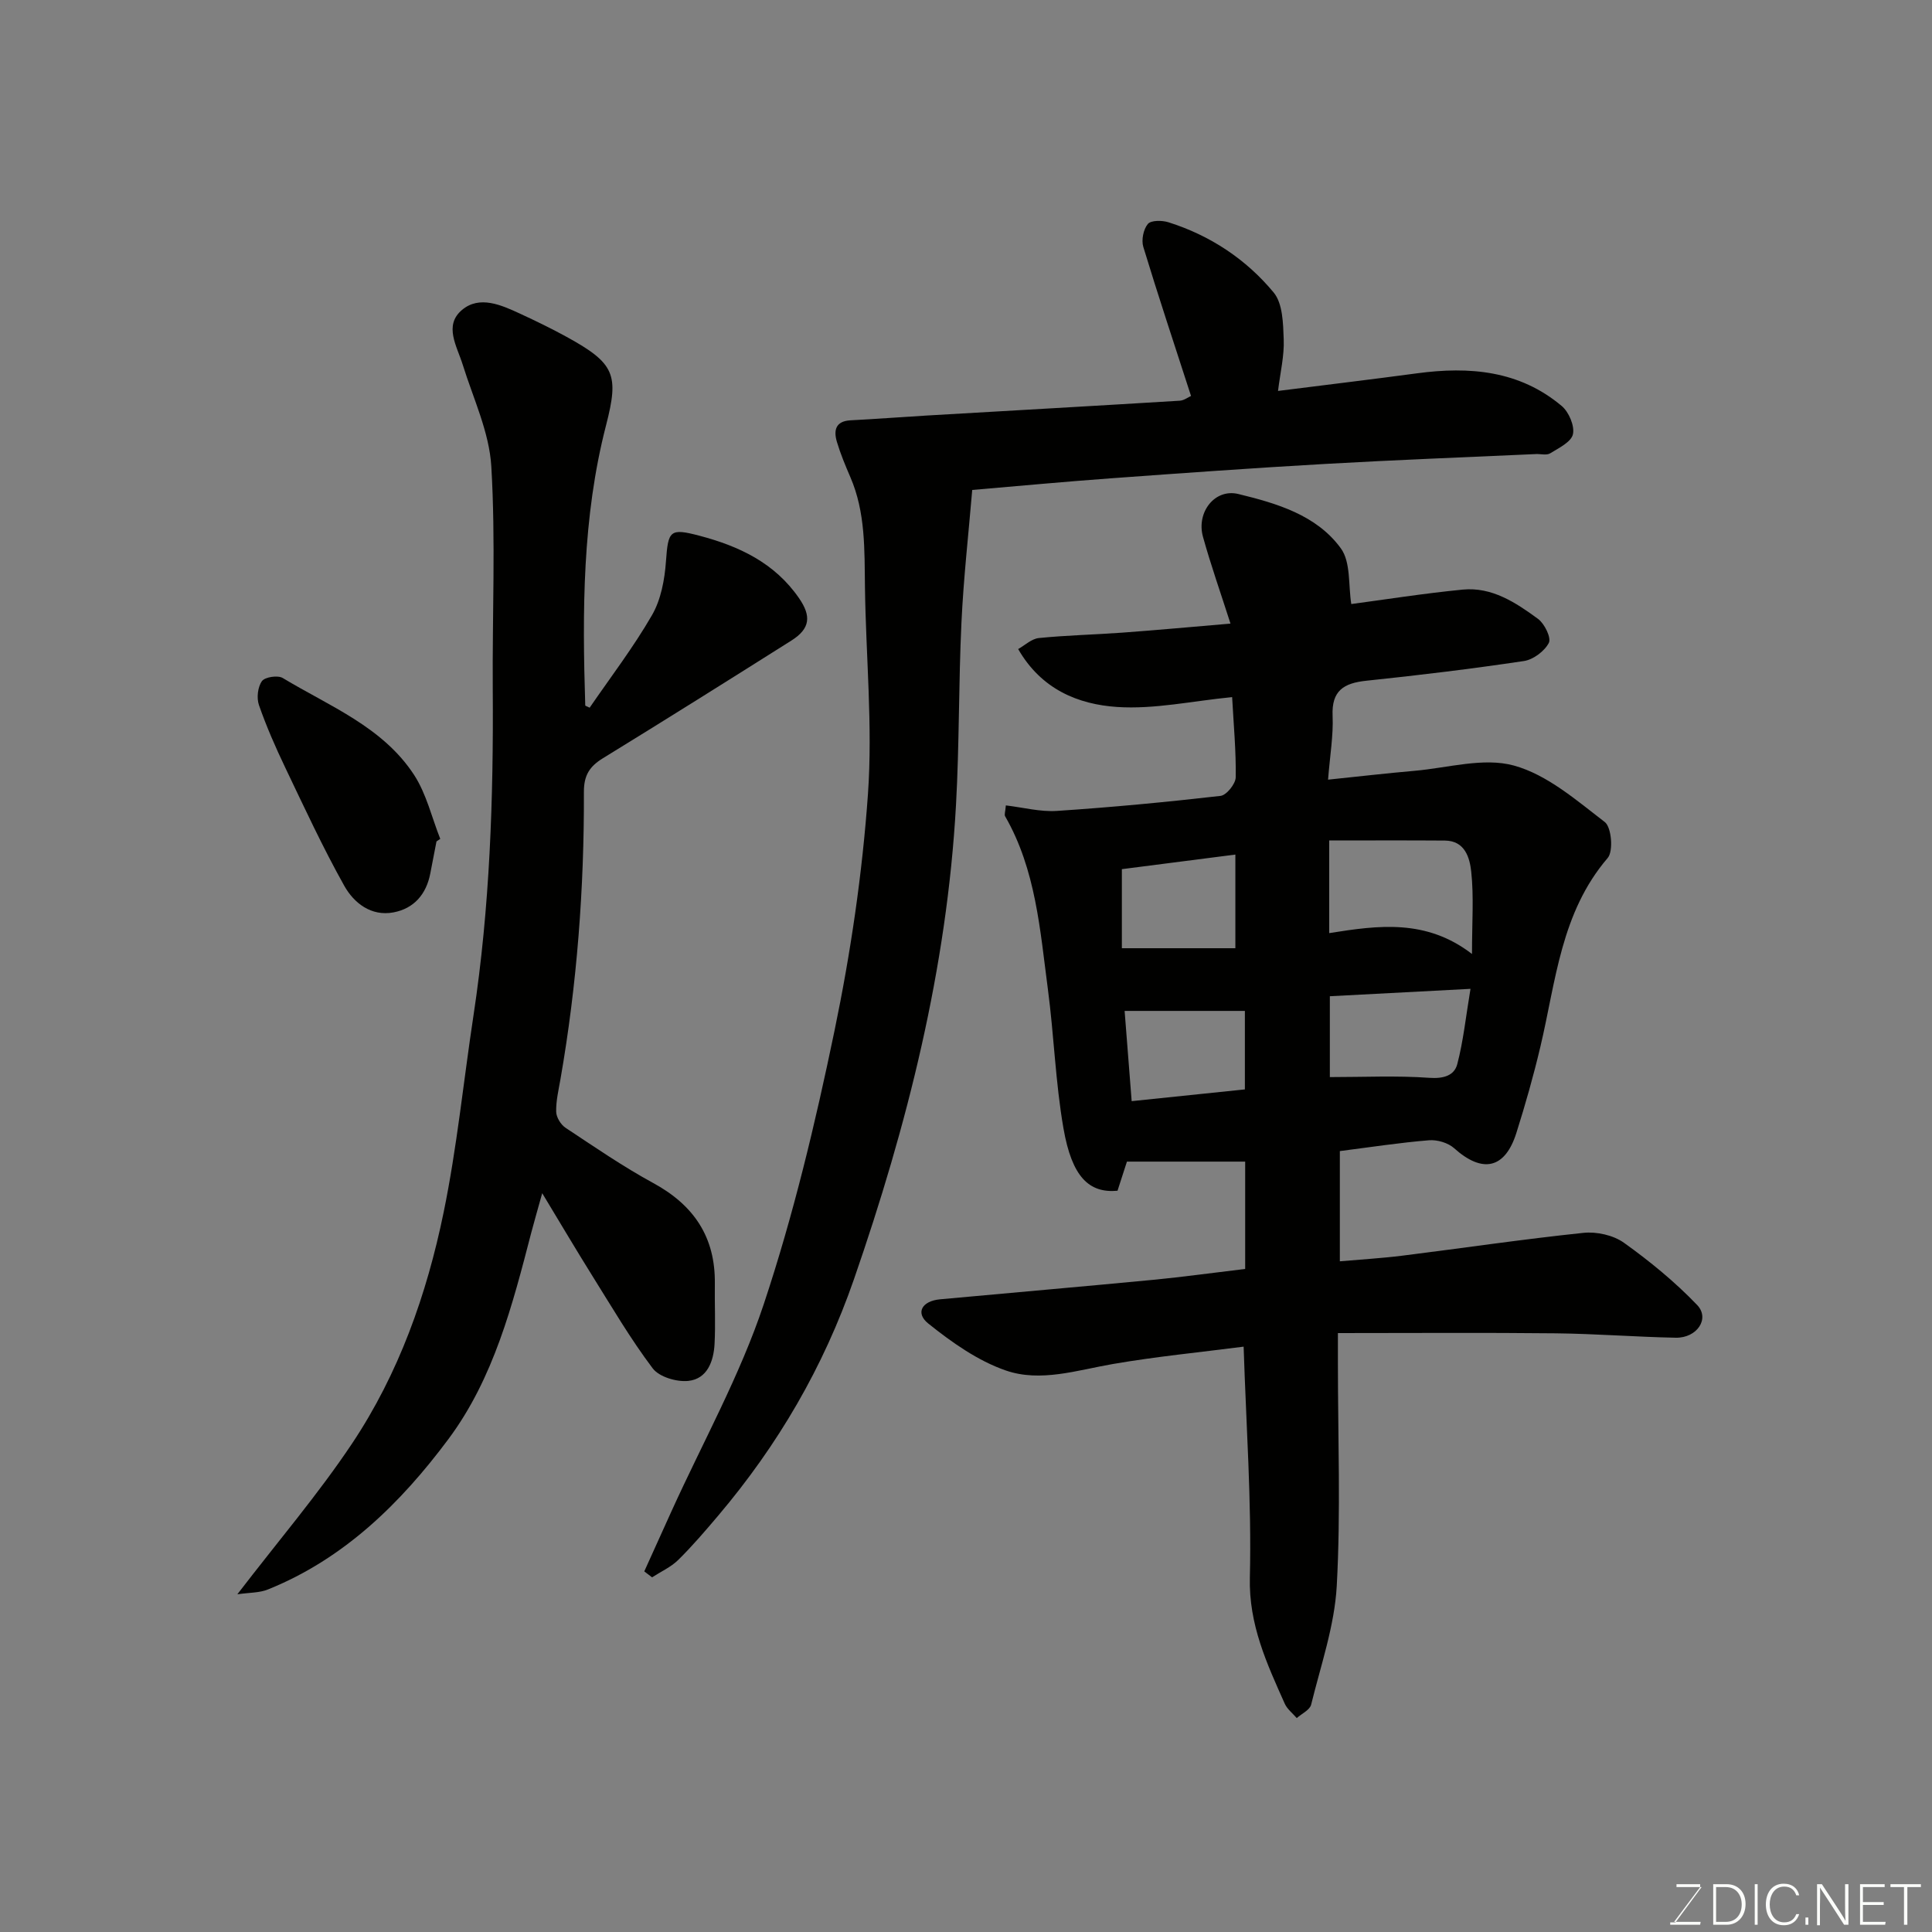 <svg enable-background="new 0 0 400 400" viewBox="0 0 400 400" xmlns="http://www.w3.org/2000/svg"><rect x="0" y="0" width="400" height="400" fill="#808080" stroke="none"/><path d="m257.8 262.72c0-7.61 0-14.88 0-22.22-7.98 0-15.77 0-24.48 0-.5 1.54-1.21 3.73-1.95 6.03-5.9.54-9.44-2.85-11.19-12.91-1.66-9.51-1.96-19.26-3.23-28.85-1.62-12.23-2.48-24.69-8.85-35.77-.2-.35.05-.97.15-2.25 3.57.42 7.12 1.37 10.58 1.14 11.31-.75 22.61-1.82 33.87-3.11 1.23-.14 3.11-2.48 3.14-3.83.09-5.42-.43-10.84-.74-16.62-8.18.79-16.08 2.56-23.83 2.04-7.99-.54-15.65-3.6-20.47-11.99 1.38-.77 2.77-2.13 4.29-2.28 5.74-.58 11.53-.7 17.29-1.12 7.36-.54 14.71-1.22 22.38-1.87-2.01-6.28-4.06-12.08-5.7-17.98-1.4-5.07 2.45-10.04 7.33-8.85 7.93 1.93 16.19 4.34 21.22 11.25 2.08 2.86 1.53 7.65 2.16 11.53 6.78-.9 14.9-2.19 23.07-2.99 6.06-.59 11 2.7 15.6 6.07 1.34.99 2.77 3.91 2.23 4.96-.89 1.72-3.22 3.47-5.16 3.76-10.84 1.62-21.73 2.94-32.64 4.08-4.65.49-7.2 2.04-6.97 7.26.18 4.04-.54 8.13-.94 13.22 6.25-.65 12.06-1.32 17.89-1.83 6.9-.6 14.3-2.82 20.59-1.09 6.86 1.88 12.94 7.18 18.82 11.7 1.39 1.07 1.8 6.03.6 7.43-9.72 11.33-10.73 25.55-13.94 39.08-1.42 6.01-3.11 11.96-4.97 17.85-2.36 7.46-7.03 8.42-12.88 3.17-1.26-1.13-3.5-1.79-5.21-1.65-6.04.49-12.04 1.42-18.46 2.24v22.82c4.3-.38 8.65-.63 12.96-1.17 12.49-1.56 24.95-3.41 37.47-4.72 2.74-.29 6.19.48 8.39 2.05 5.38 3.85 10.58 8.11 15.15 12.88 2.71 2.82-.03 6.87-4.44 6.78-8.27-.16-16.53-.82-24.8-.91-14.78-.16-29.55-.05-45.13-.05v6.37c0 15.33.6 30.7-.24 45.98-.46 8.27-3.3 16.42-5.3 24.57-.27 1.11-1.95 1.87-2.98 2.79-.84-.98-1.97-1.84-2.48-2.97-3.72-8.33-7.47-16.37-7.23-26.14.38-15.71-.77-31.45-1.29-47.79-9.05 1.17-18.14 2.05-27.11 3.6-7.39 1.28-14.95 3.82-22.14 1.33-5.8-2.01-11.17-5.82-16.03-9.71-2.75-2.2-1.32-4.67 2.41-5.02 14.73-1.36 29.46-2.63 44.18-4.04 6.2-.6 12.38-1.46 19.01-2.25zm17.4-69.53c10.23-1.63 20.08-2.97 29.56 4.32 0-6.6.4-11.89-.16-17.06-.31-2.81-1.26-6.38-5.44-6.42-7.92-.06-15.85-.02-23.96-.02zm29.25 11.54c-10.3.54-19.73 1.03-29.12 1.53v16.74c7.07 0 13.85-.33 20.58.15 2.93.21 5.17-.44 5.8-2.82 1.26-4.8 1.77-9.8 2.74-15.6zm-48.68-8.41c0-7.06 0-13 0-19.39-8.09 1.04-15.88 2.04-23.5 3.02v16.37zm-21.47 31.66c7.94-.83 15.57-1.62 23.44-2.43 0-5.4 0-10.8 0-16.25-8.34 0-16.42 0-24.9 0 .44 5.61.92 11.82 1.46 18.68z" fill="#010100"/><path d="m49.14 330.08c8.51-11.09 16.74-20.72 23.73-31.18 9.69-14.51 15.49-30.91 18.98-47.9 2.76-13.42 4.11-27.13 6.17-40.69 3.41-22.44 4.16-45.02 4-67.68-.11-15.36.61-30.76-.3-46.07-.42-7.1-3.74-14.06-5.91-21.03-1.2-3.86-3.98-8.14-.16-11.36 3.62-3.05 8.11-1.04 12.02.77 3.27 1.51 6.52 3.09 9.67 4.82 9.97 5.48 10.84 7.81 8.14 18.28-4.93 19.08-4.92 38.53-4.31 58.02 0 .07.26.14.91.46 4.33-6.31 9.06-12.49 12.92-19.18 1.85-3.21 2.61-7.34 2.88-11.12.46-6.36.77-6.93 6.95-5.3 8.19 2.16 15.55 5.61 20.59 12.91 2.56 3.7 2.37 6.3-1.57 8.79-12.96 8.18-25.94 16.33-39 24.35-2.76 1.69-3.97 3.52-3.96 6.98.07 19.95-1.42 39.8-4.85 59.47-.39 2.24-.94 4.51-.89 6.76.03 1.14.95 2.66 1.93 3.31 5.98 3.96 11.91 8.04 18.19 11.46 8.41 4.58 12.86 11.21 12.73 20.84-.06 4.16.16 8.34-.06 12.49-.2 3.58-1.52 7.2-5.42 7.62-2.4.26-6.03-.81-7.38-2.59-4.6-6.09-8.48-12.73-12.54-19.22-3.27-5.23-6.41-10.55-10.34-17.05-.97 3.5-1.65 5.81-2.26 8.14-3.89 15-7.78 30.18-17.16 42.77-9.86 13.23-21.58 24.77-37.34 31.12-1.76.73-3.84.64-6.36 1.01z" fill="#010100"/><path d="m246.59 81.98c-3.47-10.73-6.81-20.76-9.88-30.86-.43-1.42.01-3.64.94-4.75.66-.79 2.95-.77 4.27-.35 8.64 2.73 16.07 7.65 21.78 14.54 1.89 2.28 1.96 6.41 2.08 9.73.13 3.36-.7 6.76-1.18 10.65 10.13-1.28 19.47-2.4 28.79-3.65 10.85-1.46 21.2-.59 29.94 6.76 1.48 1.24 2.71 4.12 2.33 5.85-.35 1.61-2.93 2.86-4.72 3.96-.73.45-1.95.1-2.95.15-14.53.66-29.07 1.21-43.59 2.04-14.81.84-29.6 1.9-44.4 2.98-9.5.69-18.99 1.58-28.71 2.41-.77 9.13-1.8 18.26-2.23 27.43-.6 12.58-.43 25.21-1.13 37.78-1.88 33.84-10.07 66.29-21.14 98.24-6.33 18.24-15.75 34.32-28.09 48.9-2.66 3.14-5.35 6.29-8.28 9.18-1.52 1.49-3.6 2.42-5.42 3.6-.54-.41-1.08-.82-1.61-1.23 1.89-4.17 3.77-8.35 5.66-12.51 6.46-14.23 14.16-28.04 19.07-42.79 6.15-18.46 10.69-37.53 14.65-56.61 3.35-16.14 5.77-32.59 6.93-49.02 1-14.19-.43-28.55-.62-42.84-.11-7.74.14-15.48-3.03-22.8-1.03-2.39-2.04-4.81-2.78-7.29-.7-2.36-.31-4.3 2.84-4.46 5.27-.27 10.53-.68 15.79-.99 17.46-1.02 34.93-2 52.39-3.07.87-.07 1.72-.73 2.3-.98z" fill="#010100"/><path d="m90.37 174.21c-.43 2.22-.85 4.45-1.29 6.67-.84 4.29-3.39 7.22-7.61 8.02-4.63.87-8.19-1.94-10.19-5.5-4.44-7.93-8.27-16.21-12.2-24.43-2.03-4.24-3.93-8.57-5.47-13-.51-1.46-.25-3.74.62-4.95.62-.86 3.28-1.26 4.3-.65 9.69 5.85 20.72 10.12 27.21 20.08 2.55 3.92 3.65 8.79 5.41 13.23-.26.18-.52.36-.78.53z" fill="#010100"/><g fill="#fbfcfa"><path d="m346.9 398 5.4-7.3h-5.2v-.6h4.9v.6l-5.4 7.2h5.5l-.1.6h-6.2v-.5z"/><path d="m354.7 390.1h2.8c2.3 0 3.9 1.6 3.9 4.1s-1.6 4.3-3.9 4.3h-2.8zm.6 7.8h2c2.2 0 3.3-1.6 3.3-3.6 0-1.8-1-3.6-3.3-3.6h-2z"/><path d="m363.9 390.1v8.4h-.6v-8.4z"/><path d="m372.5 396.3c-.4 1.3-1.4 2.3-3.2 2.3-2.4 0-3.7-1.9-3.7-4.3 0-2.3 1.2-4.3 3.7-4.3 1.8 0 2.9 1 3.2 2.4h-.6c-.4-1.1-1.1-1.8-2.5-1.8-2.1 0-3 1.9-3 3.7s.9 3.7 3 3.7c1.4 0 2.1-.7 2.5-1.7z"/><path d="m373.8 398.5v-1.5h.6v1.5z"/><path d="m376.2 398.5v-8.4h1c1.3 2 4.4 6.6 4.9 7.6-.1-1.2-.1-2.4-.1-3.8v-3.8h.7v8.4h-.9c-1.2-1.9-4.4-6.8-5-7.7.1 1.1 0 2.3 0 3.9v3.9h-.6z"/><path d="m390 394.4h-4.3v3.5h4.7l-.1.6h-5.2v-8.4h5.1v.6h-4.5v3.1h4.3z"/><path d="m394.2 390.7h-2.8v-.6h6.3v.6h-2.8v7.8h-.7z"/></g></svg>